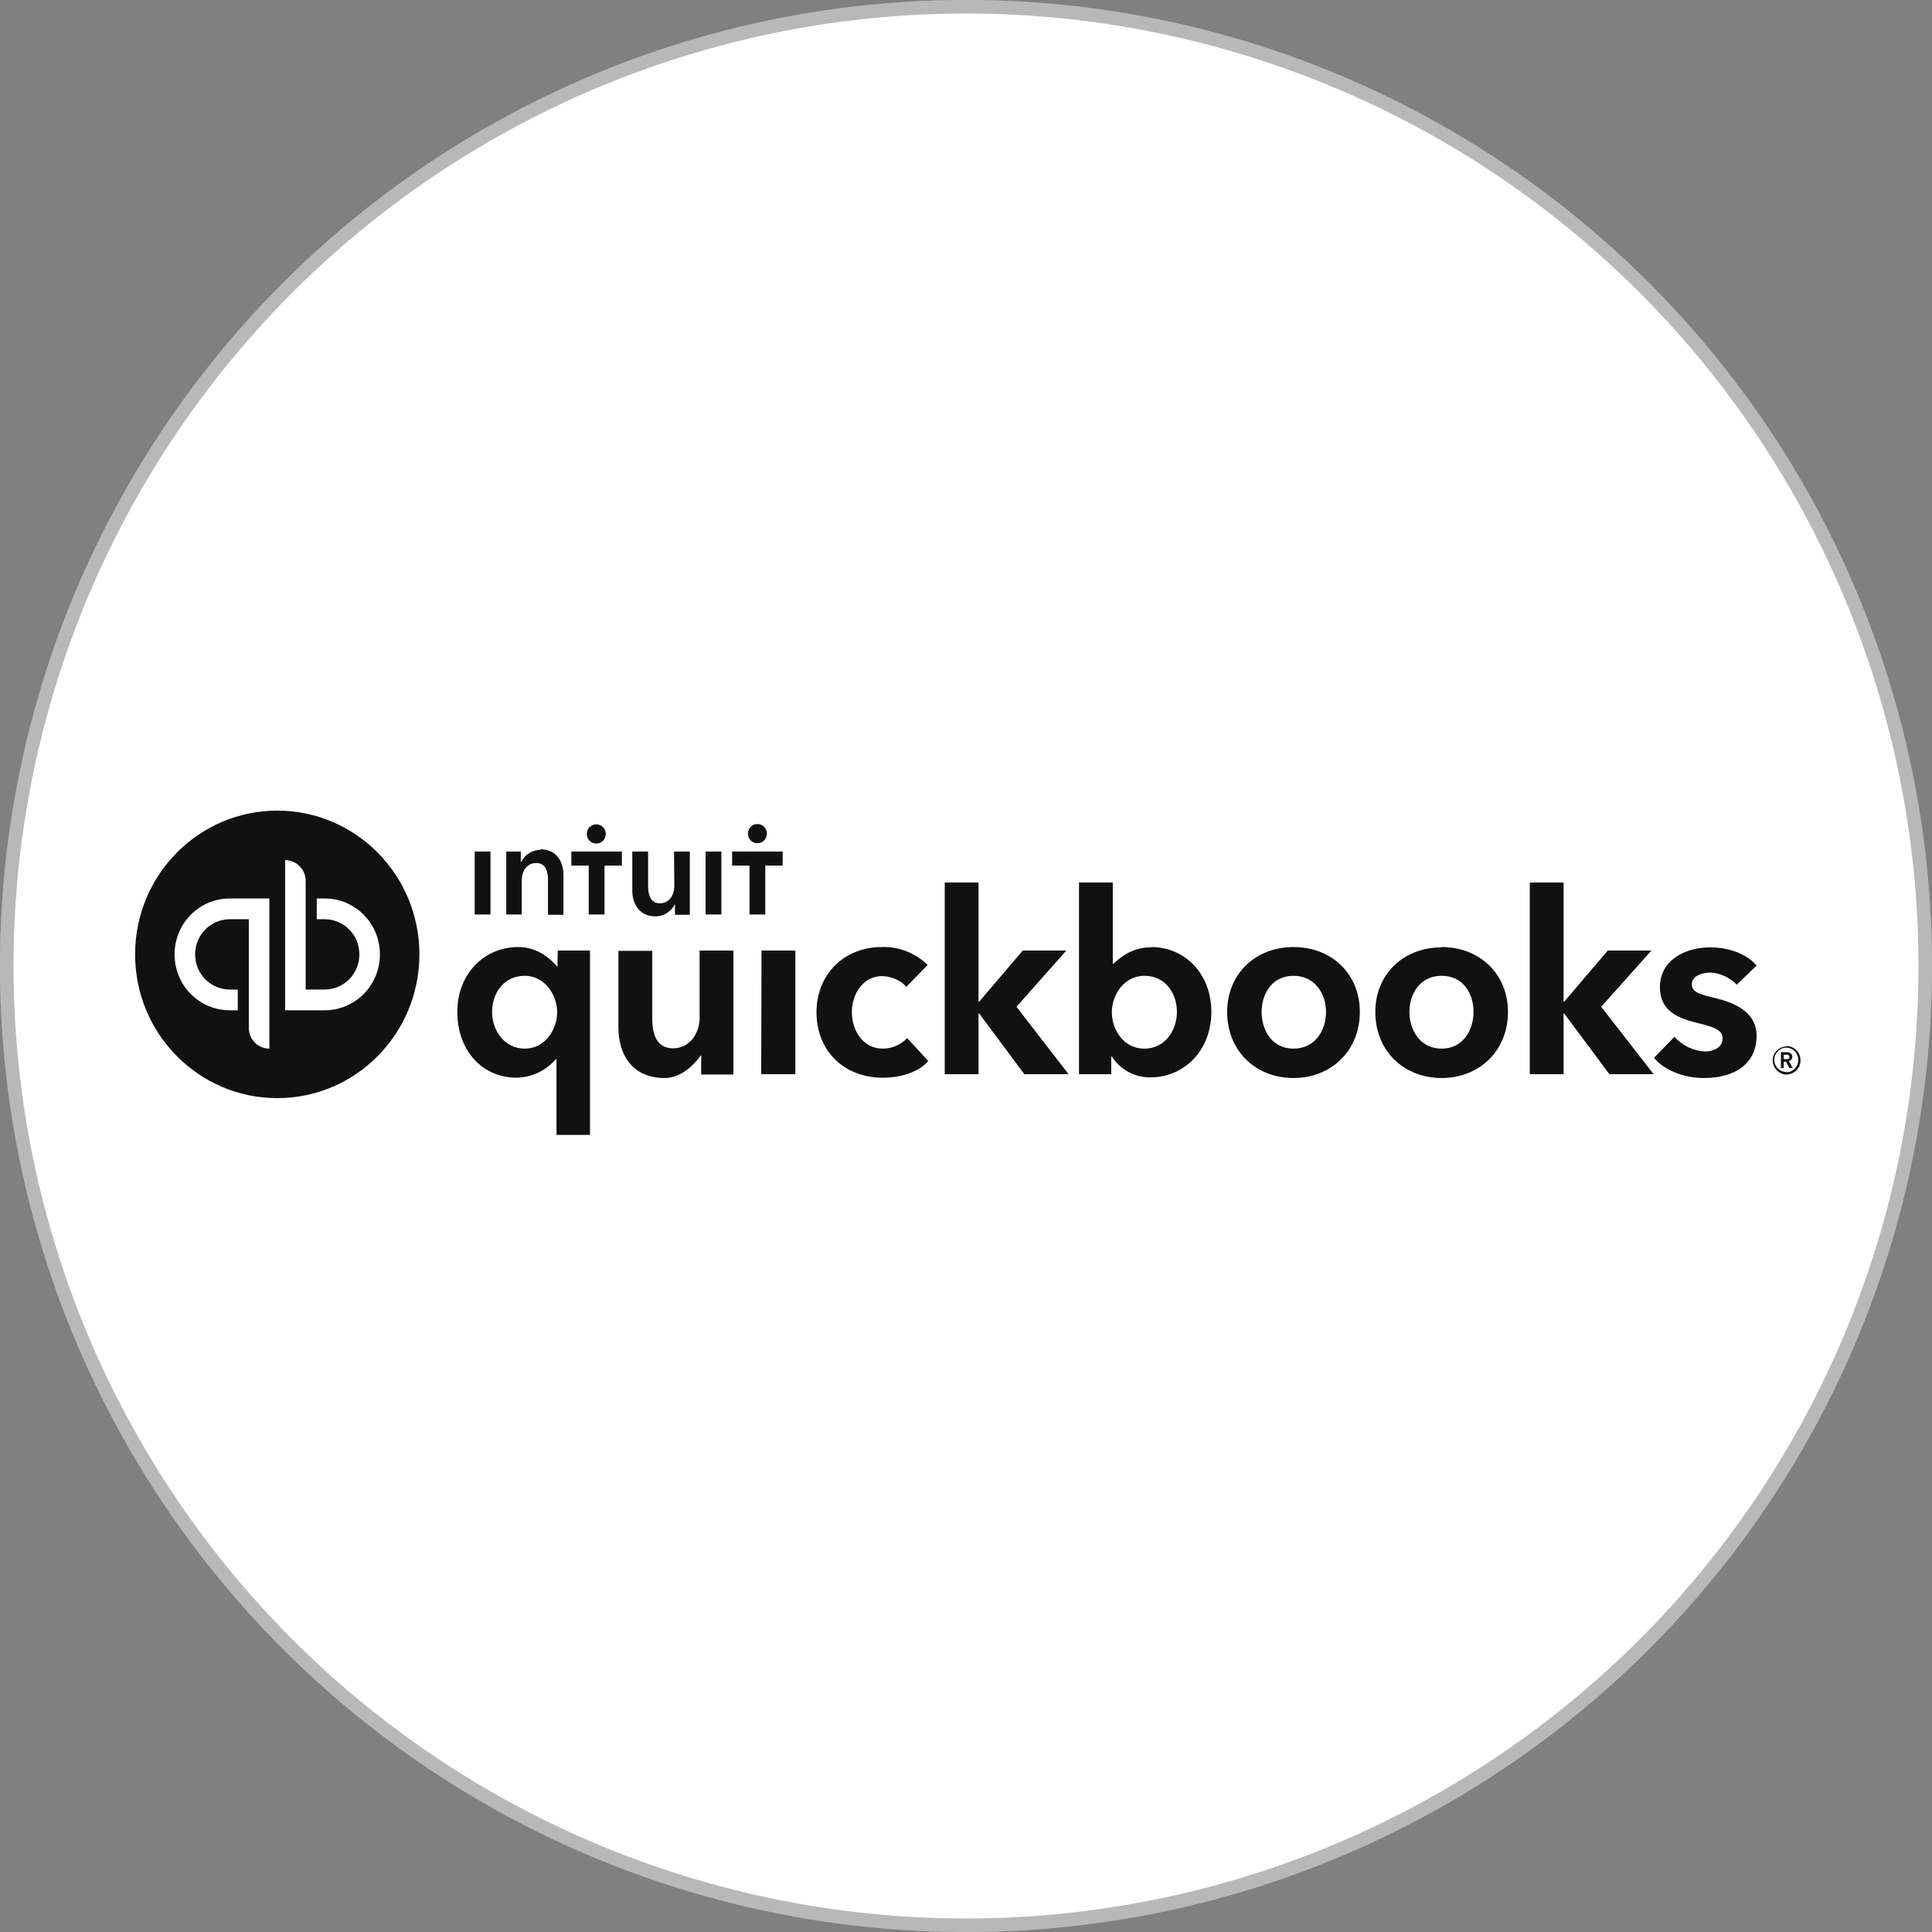 <?xml version="1.0" encoding="UTF-8"?>
<svg xmlns="http://www.w3.org/2000/svg" width="143" height="143" viewBox="0 0 143 143" fill="none">
  <rect x="0" y="0" width="143" height="143" fill="#808080" stroke="none"/>
  <circle cx="71.5" cy="71.5" r="71.5" fill="white"></circle>
  <circle cx="71.5" cy="71.5" r="71" stroke="#111111" stroke-opacity="0.3"></circle>
  <path d="M132.659 78.207C132.659 77.97 132.425 77.876 132.215 77.876H131.817V79.058H132.028V78.585H132.192L132.449 79.058H132.706L132.402 78.538C132.542 78.514 132.659 78.372 132.659 78.23V78.207ZM132.028 78.396V78.065H132.215C132.332 78.065 132.449 78.088 132.449 78.23C132.449 78.372 132.308 78.396 132.192 78.396H132.028ZM132.215 77.45C131.654 77.474 131.186 77.947 131.21 78.514C131.233 79.082 131.701 79.555 132.262 79.531C132.823 79.507 133.29 79.034 133.267 78.467C133.267 77.899 132.799 77.426 132.238 77.426C132.238 77.426 132.215 77.426 132.215 77.45ZM132.215 79.342C131.724 79.342 131.326 78.94 131.326 78.443C131.326 77.947 131.724 77.545 132.215 77.545C132.706 77.545 133.103 77.947 133.103 78.443V78.467C133.103 78.963 132.706 79.365 132.215 79.365V79.342ZM65.344 77.616C63.824 77.616 63.052 76.221 63.052 74.896C63.052 73.572 63.894 72.248 65.273 72.248C65.928 72.248 66.746 72.579 67.074 73.052L68.664 71.421C67.752 70.546 66.536 70.049 65.273 70.097C62.468 70.097 60.434 72.13 60.434 74.92C60.434 77.757 62.444 79.767 65.344 79.767C66.7 79.767 67.962 79.365 68.711 78.538L67.144 76.835C66.676 77.332 66.022 77.616 65.344 77.616ZM56.342 79.507H58.867V70.357H56.365L56.342 79.507ZM51.782 75.369C51.782 76.433 51.081 77.592 49.818 77.592C48.813 77.592 48.275 76.883 48.275 75.393V70.38H45.773V76.055C45.773 77.947 46.709 79.791 49.21 79.791C50.379 79.791 51.361 78.845 51.852 78.136H51.899V79.531H54.284V70.357H51.782V75.369ZM41.261 71.515H41.214C40.863 71.113 39.904 70.097 38.361 70.097C35.813 70.097 33.849 72.106 33.849 74.896C33.849 77.734 35.672 79.767 38.244 79.767C39.367 79.744 40.395 79.247 41.144 78.396H41.19V84H43.669V70.357H41.284L41.261 71.515ZM38.852 77.616C37.309 77.616 36.421 76.244 36.421 74.896C36.421 73.596 37.216 72.225 38.852 72.225C40.325 72.225 41.237 73.643 41.237 74.92C41.237 76.197 40.349 77.616 38.852 77.616ZM95.74 70.097C92.91 70.097 90.829 72.106 90.829 74.896C90.829 77.781 92.934 79.791 95.74 79.791C98.546 79.791 100.65 77.757 100.65 74.896C100.65 72.106 98.592 70.097 95.74 70.097ZM95.74 77.616C94.103 77.616 93.378 76.197 93.378 74.896C93.378 73.596 94.126 72.225 95.74 72.225C97.353 72.225 98.148 73.596 98.148 74.896C98.148 76.197 97.4 77.616 95.74 77.616ZM126.977 73.88C125.691 73.572 125.224 73.407 125.224 72.863C125.224 72.154 126.159 71.988 126.557 71.988C127.328 71.988 128.193 72.461 128.544 72.887L130.017 71.468C129.316 70.617 127.983 70.12 126.58 70.12C124.756 70.12 122.862 71.042 122.862 73.076C122.862 74.849 124.242 75.369 125.575 75.7C126.977 76.031 127.492 76.268 127.492 76.859C127.492 77.686 126.557 77.828 126.206 77.828C125.341 77.781 124.522 77.403 123.938 76.741L122.418 78.301C123.236 79.247 124.663 79.791 126.112 79.791C128.567 79.791 130.017 78.609 130.017 76.67C130.017 74.826 128.24 74.187 126.977 73.88ZM122.231 70.357H119.004L115.778 74.14H115.731V65.32H113.229V79.507H115.731V75.015H115.778L119.121 79.507H122.395L118.513 74.518L122.231 70.357ZM85.195 70.12C84.025 70.12 83.207 70.593 82.389 71.35H82.365V65.32H79.864V79.507H82.249V78.207H82.295C82.927 79.176 83.979 79.744 85.124 79.744C87.696 79.744 89.66 77.71 89.66 74.896C89.66 72.106 87.743 70.097 85.195 70.097V70.12ZM84.704 77.616C83.184 77.616 82.295 76.244 82.295 74.92C82.295 73.596 83.231 72.225 84.704 72.225C86.317 72.225 87.112 73.596 87.112 74.896C87.112 76.244 86.247 77.616 84.704 77.616ZM78.928 70.357H75.702L72.475 74.14H72.428V65.32H69.926V79.507H72.428V75.015H72.475L75.819 79.507H79.092L75.234 74.518L78.928 70.357ZM106.706 70.12C103.853 70.12 101.796 72.13 101.796 74.896C101.796 77.781 103.9 79.791 106.706 79.791C109.511 79.791 111.616 77.757 111.616 74.896C111.616 72.106 109.535 70.097 106.706 70.097V70.12ZM106.706 77.616C105.069 77.616 104.321 76.197 104.321 74.896C104.321 73.596 105.069 72.225 106.706 72.225C108.342 72.225 109.067 73.596 109.067 74.896C109.067 76.197 108.319 77.616 106.706 77.616Z" fill="#111111"></path>
  <path fill-rule="evenodd" clip-rule="evenodd" d="M31.043 70.64C31.043 76.516 26.333 81.28 20.522 81.28C14.711 81.28 10 76.516 10 70.64C10 64.764 14.711 60 20.522 60C26.333 60 31.043 64.764 31.043 70.64ZM17.014 74.778C14.746 74.778 12.922 72.934 12.922 70.64C12.922 68.347 14.746 66.502 17.014 66.502H19.937V77.615C19.095 77.615 18.417 76.93 18.417 76.079V68.039H17.014C15.588 68.039 14.442 69.198 14.442 70.64C14.442 72.083 15.588 73.241 17.014 73.241H17.598V74.778H17.014ZM23.444 66.502H24.028C26.296 66.502 28.12 68.347 28.12 70.64C28.12 72.934 26.296 74.778 24.028 74.778H21.106V63.665C21.947 63.665 22.625 64.351 22.625 65.202V73.241H24.028C25.455 73.241 26.6 72.083 26.6 70.64C26.6 69.198 25.455 68.039 24.028 68.039H23.444V66.502Z" fill="#111111"></path>
  <path d="M44.136 62.435C44.533 62.435 44.837 62.128 44.837 61.726C44.837 61.324 44.533 61.017 44.136 61.017C43.739 61.017 43.434 61.324 43.434 61.726C43.434 62.128 43.739 62.435 44.136 62.435ZM39.997 62.908C39.413 62.908 38.852 63.239 38.594 63.783H38.548V63.027H37.472V67.685H38.618V65.131C38.618 64.516 38.969 63.878 39.693 63.878C40.418 63.878 40.559 64.564 40.559 65.107V67.708H41.704V64.753C41.704 63.807 41.213 62.861 39.997 62.861V62.908ZM35.134 67.685H36.303V63.027H35.134V67.685ZM56.06 62.412C56.458 62.412 56.762 62.105 56.762 61.703C56.762 61.3 56.458 60.993 56.06 60.993C55.663 60.993 55.359 61.3 55.359 61.703C55.359 62.105 55.663 62.412 56.06 62.412ZM54.19 63.027V64.067H55.476V67.685H56.645V64.067H57.931V63.027H54.19ZM52.226 67.685H53.395V63.027H52.226V67.685ZM42.289 64.067H43.575V67.685H44.744V64.067H46.03V63.027H42.289V64.067ZM49.911 65.604C49.911 66.219 49.56 66.857 48.836 66.857C48.111 66.857 47.971 66.148 47.971 65.604V63.027H46.801V65.935C46.801 66.881 47.316 67.826 48.508 67.826C49.116 67.826 49.654 67.496 49.935 66.952H49.958V67.708H51.057V63.027H49.888L49.911 65.604Z" fill="#111111"></path>
</svg>
